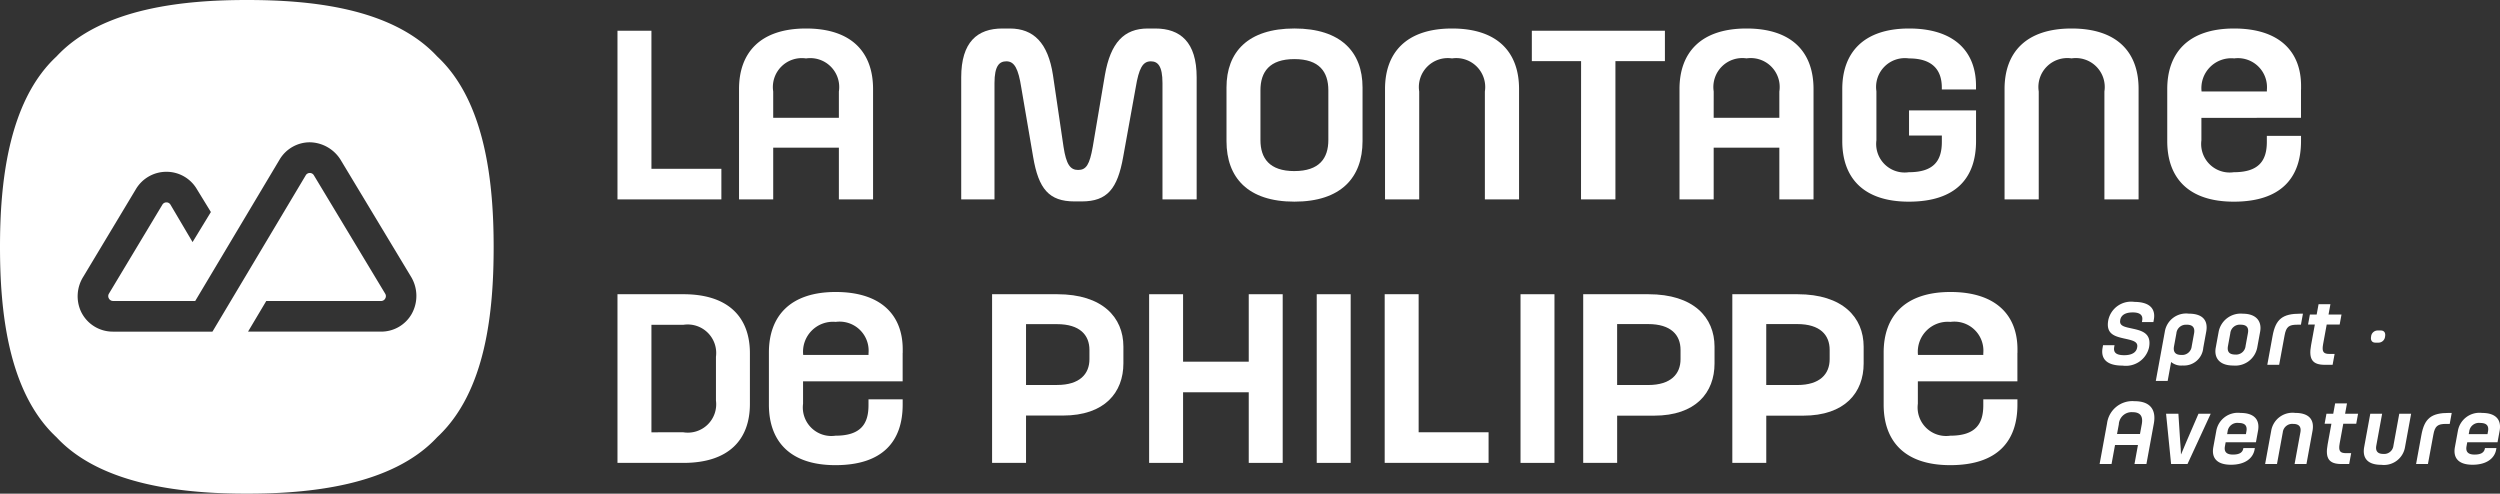 <svg id="Groupe_322" data-name="Groupe 322" xmlns="http://www.w3.org/2000/svg" width="184.103" height="36.353" viewBox="0 0 184.103 36.353">
  <rect x="0" y="0" width="184.103" height="36.353" fill="#333333" stroke="none"/>
  <g id="Groupe_321" data-name="Groupe 321" transform="translate(45.472 2.099)">
    <g id="Groupe_317" data-name="Groupe 317" transform="translate(0)">
      <path id="Tracé_582" data-name="Tracé 582" d="M-892.8-367.323h-4.836v3.809h-2.517v-8.131c0-2.666,1.556-4.455,4.935-4.455,3.394,0,4.935,1.788,4.935,4.455v8.131H-892.8Zm-4.836-2.2h4.836v-1.938a2.131,2.131,0,0,0-2.418-2.435,2.131,2.131,0,0,0-2.418,2.435Z" transform="translate(909.104 376.1)" fill="#fff"/>
      <path id="Tracé_583" data-name="Tracé 583" d="M-826.424-363.366h-.53c-1.888,0-2.65-.927-3.047-3.262l-.878-5.134c-.215-1.374-.5-1.921-1.093-1.921-.513,0-.878.315-.878,1.607v8.562H-835.3v-8.992c0-2.6,1.193-3.594,3.031-3.594h.546c1.755,0,2.815,1.06,3.179,3.428l.778,5.283c.2,1.308.5,1.706,1.077,1.706.6,0,.844-.4,1.076-1.706l.894-5.283c.414-2.384,1.408-3.428,3.163-3.428h.547c1.838,0,3.047.993,3.047,3.594v8.992h-2.517v-8.562c0-1.275-.347-1.607-.861-1.607-.6,0-.878.53-1.109,1.921l-.927,5.134C-823.79-364.309-824.536-363.366-826.424-363.366Z" transform="translate(860.613 376.1)" fill="#fff"/>
      <path id="Tracé_584" data-name="Tracé 584" d="M-752.869-363.349c-3.428,0-5-1.772-5-4.455v-3.958c0-2.6,1.573-4.339,5-4.339s5.018,1.739,5.018,4.339v3.958C-747.852-365.121-749.442-363.349-752.869-363.349Zm0-2.252c1.838,0,2.5-.944,2.5-2.286v-3.66c0-1.358-.662-2.3-2.5-2.3s-2.5.944-2.5,2.3v3.66C-755.37-366.545-754.708-365.6-752.869-365.6Z" transform="translate(802.718 376.1)" fill="#fff"/>
      <path id="Tracé_585" data-name="Tracé 585" d="M-665.11-373.209h-3.627v-2.236h9.8v2.236h-3.644v10.185h-2.534Z" transform="translate(736.071 375.61)" fill="#fff"/>
      <path id="Tracé_586" data-name="Tracé 586" d="M-618.284-367.323h-4.836v3.809h-2.517v-8.131c0-2.666,1.556-4.455,4.935-4.455,3.394,0,4.935,1.788,4.935,4.455v8.131h-2.517Zm-4.836-2.2h4.836v-1.938A2.131,2.131,0,0,0-620.7-373.9a2.132,2.132,0,0,0-2.418,2.435Z" transform="translate(703.845 376.1)" fill="#fff"/>
      <path id="Tracé_587" data-name="Tracé 587" d="M-568.288-371.877v.265h-2.518v-.133c0-1.324-.712-2.152-2.417-2.152a2.122,2.122,0,0,0-2.4,2.418v3.61a2.1,2.1,0,0,0,2.385,2.352c1.871,0,2.434-.878,2.434-2.236v-.464h-2.417v-1.854h4.935v2.268c0,2.683-1.457,4.455-4.951,4.455-3.362,0-4.9-1.772-4.9-4.455v-3.842c0-2.666,1.557-4.455,4.919-4.455C-569.895-376.1-568.288-374.411-568.288-371.877Z" transform="translate(668.332 376.1)" fill="#fff"/>
      <path id="Tracé_588" data-name="Tracé 588" d="M-933.136-365.277h5.15v2.252h-7.651v-12.42h2.5Z" transform="translate(935.637 375.61)" fill="#fff"/>
      <path id="Tracé_589" data-name="Tracé 589" d="M-473.406-369.522v-2.09h.005v-.265c0-2.534-1.606-4.223-4.935-4.223-3.362,0-4.919,1.788-4.919,4.455v3.842c0,2.683,1.54,4.455,4.9,4.455,3.494,0,4.951-1.772,4.951-4.455v-.392h-2.517v.442c0,1.358-.563,2.236-2.434,2.236a2.1,2.1,0,0,1-2.385-2.352v-1.652Zm-4.93-4.375a2.138,2.138,0,0,1,2.418,2.307v.125h-4.81A2.2,2.2,0,0,1-478.335-373.9Z" transform="translate(597.382 376.1)" fill="#fff"/>
      <path id="Tracé_590" data-name="Tracé 590" d="M-706.656-376.1c-3.378,0-4.935,1.788-4.935,4.455v8.131h2.517v-7.949a2.131,2.131,0,0,1,2.418-2.435,2.131,2.131,0,0,1,2.418,2.435v7.949h2.517v-8.131C-701.721-374.312-703.262-376.1-706.656-376.1Z" transform="translate(768.114 376.1)" fill="#fff"/>
      <path id="Tracé_591" data-name="Tracé 591" d="M-525.8-376.1c-3.378,0-4.935,1.788-4.935,4.455v8.131h2.517v-7.949A2.131,2.131,0,0,1-525.8-373.9a2.131,2.131,0,0,1,2.418,2.435v7.949h2.517v-8.131C-520.86-374.312-522.4-376.1-525.8-376.1Z" transform="translate(632.881 376.1)" fill="#fff"/>
    </g>
    <g id="Groupe_318" data-name="Groupe 318" transform="translate(0 19.403)">
      <path id="Tracé_592" data-name="Tracé 592" d="M-935.637-298.535h4.852c3.362,0,4.9,1.739,4.9,4.339v3.743c0,2.616-1.54,4.339-4.9,4.339h-4.852Zm4.852,10.168a2.089,2.089,0,0,0,2.4-2.335v-3.229a2.1,2.1,0,0,0-2.4-2.352h-2.352v7.916Z" transform="translate(935.637 298.7)" fill="#fff"/>
      <path id="Tracé_593" data-name="Tracé 593" d="M-780.448-298.535h2.5v4.968h4.836v-4.968h2.5v12.421h-2.5v-5.2h-4.836v5.2h-2.5Z" transform="translate(819.599 298.7)" fill="#fff"/>
      <path id="Tracé_594" data-name="Tracé 594" d="M-731.527-298.535h2.5v12.421h-2.5Z" transform="translate(783.02 298.7)" fill="#fff"/>
      <path id="Tracé_595" data-name="Tracé 595" d="M-672.038-298.535h2.5v12.421h-2.5Z" transform="translate(738.539 298.7)" fill="#fff"/>
      <path id="Tracé_596" data-name="Tracé 596" d="M-709.184-288.367h5.15v2.252h-7.651v-12.421h2.5Z" transform="translate(768.183 298.7)" fill="#fff"/>
      <path id="Tracé_597" data-name="Tracé 597" d="M-881.585-292.612v-2.09h.005v-.265c0-2.534-1.607-4.223-4.935-4.223-3.362,0-4.919,1.789-4.919,4.455v3.842c0,2.683,1.541,4.455,4.9,4.455,3.494,0,4.951-1.772,4.951-4.455v-.392H-884.1v.442c0,1.358-.563,2.236-2.434,2.236a2.1,2.1,0,0,1-2.385-2.352v-1.652Zm-4.93-4.375a2.137,2.137,0,0,1,2.417,2.307v.125h-4.81A2.205,2.205,0,0,1-886.514-296.987Z" transform="translate(902.585 299.19)" fill="#fff"/>
      <path id="Tracé_598" data-name="Tracé 598" d="M-556.188-292.612v-2.09h.005v-.265c0-2.534-1.607-4.223-4.935-4.223-3.362,0-4.919,1.789-4.919,4.455v3.842c0,2.683,1.54,4.455,4.9,4.455,3.494,0,4.951-1.772,4.951-4.455v-.392H-558.7v.442c0,1.358-.563,2.236-2.434,2.236a2.1,2.1,0,0,1-2.385-2.352v-1.652Zm-4.929-4.375a2.137,2.137,0,0,1,2.417,2.307v.125h-4.81A2.205,2.205,0,0,1-561.117-296.987Z" transform="translate(659.28 299.19)" fill="#fff"/>
      <path id="Tracé_599" data-name="Tracé 599" d="M-821.5-298.535h-4.8v12.421h2.5v-3.477h0v-2.252h0v-4.488h2.285c1.689,0,2.385.812,2.385,1.9v.679c0,1.077-.7,1.9-2.385,1.9h-2.558v2.252h2.989c3.08,0,4.454-1.706,4.454-3.842v-1.242C-816.632-296.829-818.172-298.535-821.5-298.535Z" transform="translate(853.886 298.7)" fill="#fff"/>
      <path id="Tracé_600" data-name="Tracé 600" d="M-605.423-298.535h-4.8v12.42h2.5v-3.477h2.716c3.081,0,4.455-1.706,4.455-3.842v-1.242C-600.554-296.829-602.094-298.535-605.423-298.535Zm2.368,4.786c0,1.077-.7,1.9-2.385,1.9h-2.285v-4.488h2.285c1.69,0,2.385.812,2.385,1.9Z" transform="translate(692.321 298.7)" fill="#fff"/>
      <path id="Tracé_601" data-name="Tracé 601" d="M-648.95-298.535h-4.8v12.42h2.5v-3.477h2.716c3.08,0,4.455-1.706,4.455-3.842v-1.242C-644.081-296.829-645.621-298.535-648.95-298.535Zm2.368,4.786c0,1.077-.7,1.9-2.385,1.9h-2.285v-4.488h2.285c1.689,0,2.385.812,2.385,1.9Z" transform="translate(724.867 298.7)" fill="#fff"/>
    </g>
    <g id="Groupe_319" data-name="Groupe 319" transform="translate(109.335 20.138)">
      <path id="Tracé_602" data-name="Tracé 602" d="M-498.45-294.969l-.031.17h-.845l.018-.1c.067-.365-.108-.609-.693-.609s-.862.225-.923.554l0,.018c-.083.456.372.5.982.639.662.146,1.323.359,1.142,1.351l-.011.055a1.751,1.751,0,0,1-1.94,1.3c-1.2,0-1.616-.524-1.471-1.315l.034-.189h.845l-.021.116c-.065.353.047.621.737.621.653,0,.894-.274.944-.542l.009-.048c.077-.42-.353-.505-.959-.639-.688-.158-1.358-.323-1.171-1.345l.007-.036a1.716,1.716,0,0,1,1.919-1.315C-498.725-296.278-498.306-295.755-498.45-294.969Z" transform="translate(502.253 296.278)" fill="#fff"/>
      <path id="Tracé_603" data-name="Tracé 603" d="M-483.106-290.339a1.421,1.421,0,0,1-1.511,1.3,1.149,1.149,0,0,1-.856-.256l-.255,1.394h-.873l.664-3.628a1.589,1.589,0,0,1,1.765-1.327c1.059,0,1.43.53,1.284,1.327Zm-1.215-1.7a.7.7,0,0,0-.764.633l-.175.956c-.069.377.064.633.533.633a.705.705,0,0,0,.77-.633l.175-.956C-483.715-291.787-483.847-292.043-484.321-292.043Z" transform="translate(490.55 293.717)" fill="#fff"/>
      <path id="Tracé_604" data-name="Tracé 604" d="M-465.9-291.526l-.215,1.175a1.644,1.644,0,0,1-1.768,1.315c-1.041,0-1.419-.591-1.286-1.315l.215-1.175a1.652,1.652,0,0,1,1.771-1.327C-466.144-292.853-465.763-292.25-465.9-291.526Zm-1.433-.517a.7.7,0,0,0-.764.633l-.171.932c-.071.383.057.633.532.633a.7.7,0,0,0,.764-.633l.171-.932C-466.727-291.787-466.854-292.043-467.328-292.043Z" transform="translate(477.532 293.717)" fill="#fff"/>
      <path id="Tracé_605" data-name="Tracé 605" d="M-451.421-292.853l-.148.81h-.272c-.613,0-.815.152-.931.785l-.4,2.167h-.873l.391-2.137c.225-1.23.737-1.626,2.028-1.626Z" transform="translate(466.205 293.717)" fill="#fff"/>
      <path id="Tracé_606" data-name="Tracé 606" d="M-441.943-292.613l.277-1.516h-.5l.135-.737h.5l.139-.76h.873l-.139.76h.955l-.135.737h-.955l-.266,1.455c-.106.578.044.712.483.712h.365l-.147.8h-.567C-441.851-291.158-442.133-291.578-441.943-292.613Z" transform="translate(457.327 295.79)" fill="#fff"/>
      <path id="Tracé_607" data-name="Tracé 607" d="M-423.467-287.056c-.254,0-.373-.17-.323-.445a.487.487,0,0,1,.487-.451h.22c.254,0,.375.165.322.451a.489.489,0,0,1-.486.445Z" transform="translate(443.593 290.052)" fill="#fff"/>
    </g>
    <g id="Groupe_320" data-name="Groupe 320" transform="translate(109.145 27.444)">
      <path id="Tracé_608" data-name="Tracé 608" d="M-500.182-264.09h-1.689l-.256,1.4h-.879l.547-2.989a1.882,1.882,0,0,1,2.024-1.637c1.186,0,1.6.657,1.424,1.637l-.547,2.989h-.879Zm-1.541-.81h1.69l.131-.712c.1-.548-.062-.895-.681-.895a.944.944,0,0,0-1.008.895Z" transform="translate(503.007 267.317)" fill="#fff"/>
      <path id="Tracé_609" data-name="Tracé 609" d="M-483.234-259.949l-.37-3.7h.908l.134,2.082c.032.39.054.651.055.9h.012c.1-.244.209-.511.378-.9l.9-2.082h.9l-1.708,3.7Z" transform="translate(488.499 264.575)" fill="#fff"/>
      <path id="Tracé_610" data-name="Tracé 610" d="M-468.99-261.73l-.053.292c-.06.323.026.615.587.615.474,0,.71-.146.765-.45l.006-.031h.845l-.022.122c-.113.615-.678,1.108-1.736,1.108s-1.444-.517-1.3-1.3l.22-1.2a1.611,1.611,0,0,1,1.78-1.315c1.035,0,1.438.523,1.292,1.315l-.154.846Zm.109-.6h1.383l.036-.2c.071-.39-.077-.621-.575-.621a.719.719,0,0,0-.809.627Z" transform="translate(478.273 264.755)" fill="#fff"/>
      <path id="Tracé_611" data-name="Tracé 611" d="M-451.644-260.129h-.874l.427-2.331c.068-.372-.065-.621-.535-.621a.7.7,0,0,0-.762.621l-.427,2.331h-.873l.446-2.435a1.589,1.589,0,0,1,1.764-1.327c1.059,0,1.425.53,1.279,1.327Z" transform="translate(466.878 264.755)" fill="#fff"/>
      <path id="Tracé_612" data-name="Tracé 612" d="M-437.107-263.652l.277-1.516h-.5l.135-.737h.5l.139-.761h.873l-.139.761h.955l-.135.737h-.955l-.266,1.455c-.106.578.044.712.483.712h.365l-.147.8h-.567C-437.015-262.2-437.3-262.617-437.107-263.652Z" transform="translate(453.901 266.829)" fill="#fff"/>
      <path id="Tracé_613" data-name="Tracé 613" d="M-425.4-263.65h.873l-.43,2.35c-.065.359.062.609.513.609a.684.684,0,0,0,.749-.609l.43-2.35h.873l-.447,2.441a1.573,1.573,0,0,1-1.746,1.321c-1.048,0-1.408-.523-1.262-1.321Z" transform="translate(445.333 264.575)" fill="#fff"/>
      <path id="Tracé_614" data-name="Tracé 614" d="M-407.99-263.891l-.148.81h-.272c-.613,0-.815.152-.931.785l-.4,2.167h-.873l.391-2.137c.225-1.23.737-1.625,2.028-1.625Z" transform="translate(433.921 264.755)" fill="#fff"/>
      <path id="Tracé_615" data-name="Tracé 615" d="M-398.473-261.73l-.053.292c-.059.323.026.615.588.615.475,0,.709-.146.765-.45l.005-.031h.845l-.022.122c-.112.615-.677,1.108-1.736,1.108s-1.444-.517-1.3-1.3l.22-1.2a1.612,1.612,0,0,1,1.78-1.315c1.036,0,1.438.523,1.293,1.315l-.155.846Zm.11-.6h1.383l.036-.2c.071-.39-.077-.621-.575-.621a.718.718,0,0,0-.809.627Z" transform="translate(425.547 264.755)" fill="#fff"/>
    </g>
  </g>
  <path id="Tracé_616" data-name="Tracé 616" d="M-1083.684-380.262c-3.359-3.616-9.418-4.159-14.02-4.159-4.5,0-10.659.542-14.017,4.159-3.617,3.358-4.16,9.519-4.16,14.018,0,4.575.542,10.661,4.158,14.02,3.358,3.617,9.6,4.157,14.018,4.157,4.478,0,10.66-.541,14.018-4.158,3.616-3.358,4.159-9.312,4.159-14.019C-1079.528-370.743-1080.068-376.9-1083.684-380.262Zm-1.887,18.971a2.579,2.579,0,0,1-2.252,1.291h-9.792l1.342-2.255h8.45a.343.343,0,0,0,.309-.18.343.343,0,0,0,0-.357l-5.252-8.719a.344.344,0,0,0-.3-.172.344.344,0,0,0-.3.172l-6.862,11.5-.021.012h-7.314a2.588,2.588,0,0,1-2.367-1.508,2.7,2.7,0,0,1,.177-2.526l3.889-6.474a2.61,2.61,0,0,1,2.236-1.263h0a2.59,2.59,0,0,1,2.235,1.263l1.042,1.7-1.349,2.213-1.625-2.752a.344.344,0,0,0-.3-.172.345.345,0,0,0-.3.172l-3.935,6.551a.344.344,0,0,0,0,.358.344.344,0,0,0,.309.18h6.047l6.215-10.417a2.591,2.591,0,0,1,2.234-1.268,2.725,2.725,0,0,1,2.3,1.362l5.132,8.52A2.725,2.725,0,0,1-1085.571-361.291Z" transform="translate(1115.881 384.421)" fill="#fff"/>
</svg>
